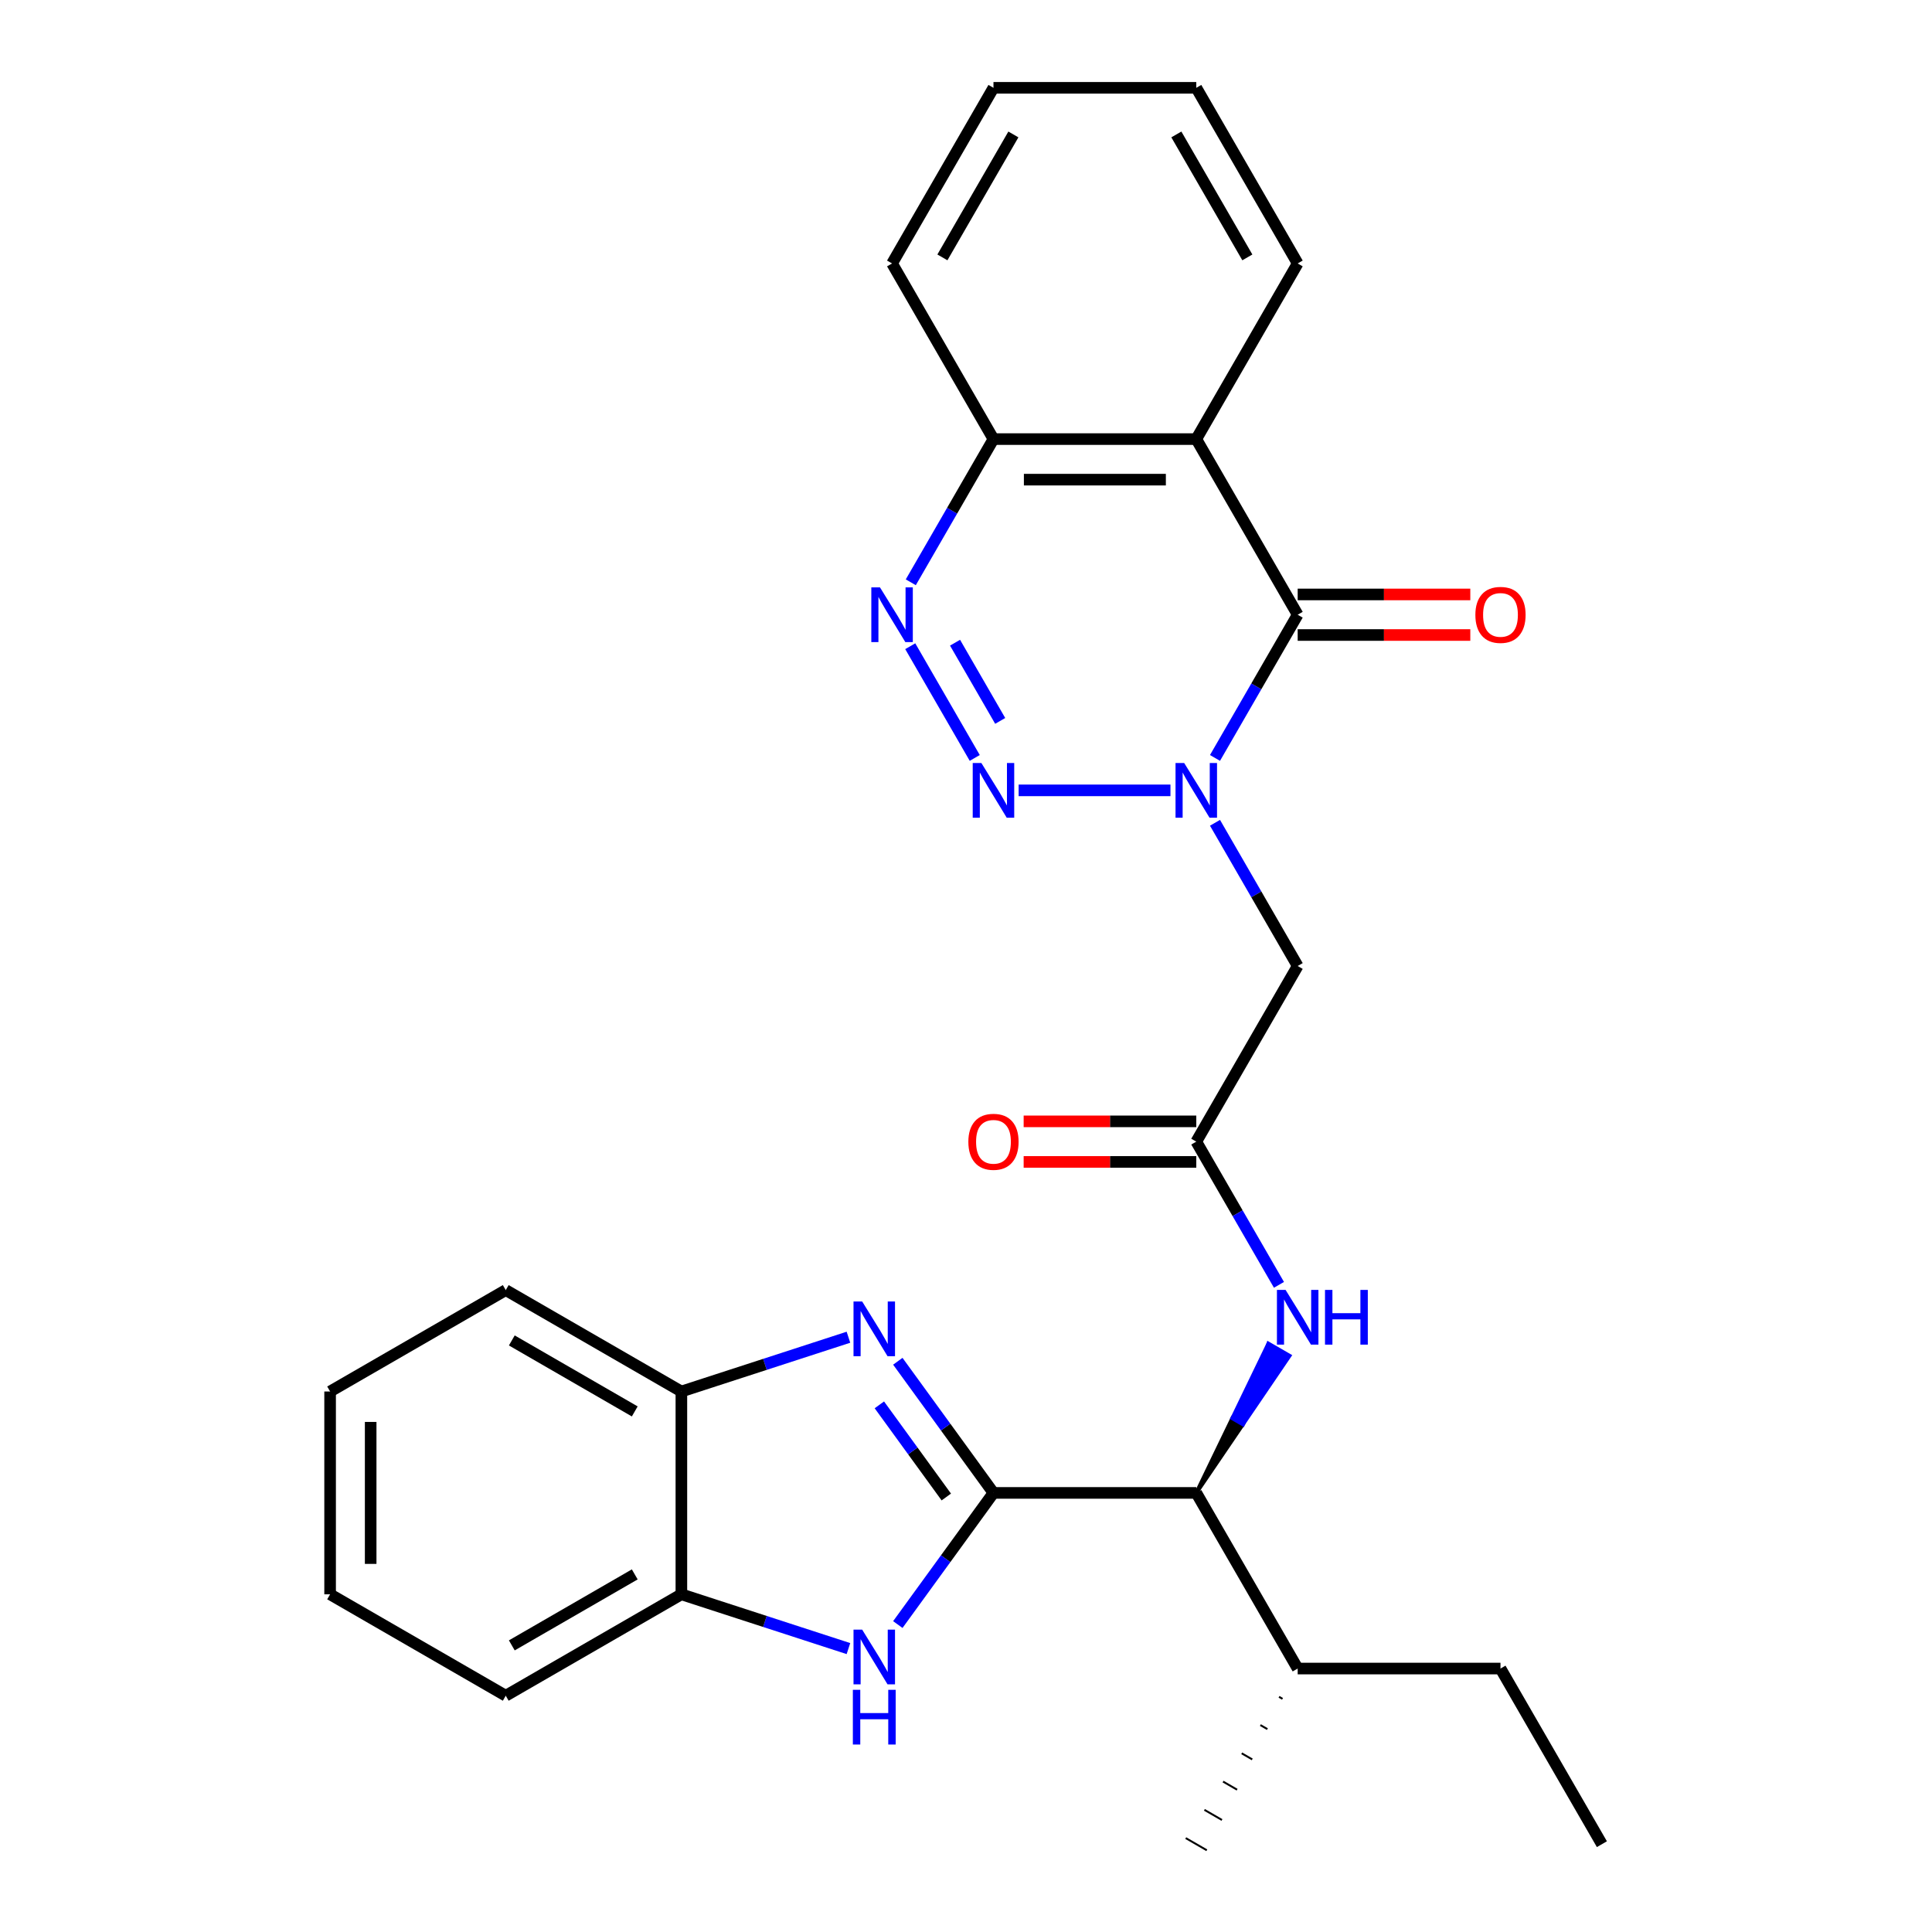 <?xml version='1.0' encoding='iso-8859-1'?>
<svg version='1.1' baseProfile='full'
              xmlns='http://www.w3.org/2000/svg'
                      xmlns:rdkit='http://www.rdkit.org/xml'
                      xmlns:xlink='http://www.w3.org/1999/xlink'
                  xml:space='preserve'
width='1000px' height='1000px' viewBox='0 0 1000 1000'>
<!-- END OF HEADER -->
<rect style='opacity:1.0;fill:#FFFFFF;stroke:none' width='1000' height='1000' x='0' y='0'> </rect>
<path class='bond-1' d='M 605.827,409.091 L 527.248,409.091' style='fill:none;fill-rule:evenodd;stroke:#0000FF;stroke-width:6px;stroke-linecap:butt;stroke-linejoin:miter;stroke-opacity:1' />
<path class='bond-2' d='M 628.881,392.307 L 650.279,355.244' style='fill:none;fill-rule:evenodd;stroke:#0000FF;stroke-width:6px;stroke-linecap:butt;stroke-linejoin:miter;stroke-opacity:1' />
<path class='bond-2' d='M 650.279,355.244 L 671.677,318.182' style='fill:none;fill-rule:evenodd;stroke:#000000;stroke-width:6px;stroke-linecap:butt;stroke-linejoin:miter;stroke-opacity:1' />
<path class='bond-7' d='M 628.881,425.875 L 650.279,462.938' style='fill:none;fill-rule:evenodd;stroke:#0000FF;stroke-width:6px;stroke-linecap:butt;stroke-linejoin:miter;stroke-opacity:1' />
<path class='bond-7' d='M 650.279,462.938 L 671.677,500' style='fill:none;fill-rule:evenodd;stroke:#000000;stroke-width:6px;stroke-linecap:butt;stroke-linejoin:miter;stroke-opacity:1' />
<path class='bond-0' d='M 514.218,772.727 L 619.191,772.727' style='fill:none;fill-rule:evenodd;stroke:#000000;stroke-width:6px;stroke-linecap:butt;stroke-linejoin:miter;stroke-opacity:1' />
<path class='bond-3' d='M 514.218,772.727 L 489.465,738.657' style='fill:none;fill-rule:evenodd;stroke:#000000;stroke-width:6px;stroke-linecap:butt;stroke-linejoin:miter;stroke-opacity:1' />
<path class='bond-3' d='M 489.465,738.657 L 464.711,704.587' style='fill:none;fill-rule:evenodd;stroke:#0000FF;stroke-width:6px;stroke-linecap:butt;stroke-linejoin:miter;stroke-opacity:1' />
<path class='bond-3' d='M 489.807,774.846 L 472.48,750.997' style='fill:none;fill-rule:evenodd;stroke:#000000;stroke-width:6px;stroke-linecap:butt;stroke-linejoin:miter;stroke-opacity:1' />
<path class='bond-3' d='M 472.48,750.997 L 455.152,727.148' style='fill:none;fill-rule:evenodd;stroke:#0000FF;stroke-width:6px;stroke-linecap:butt;stroke-linejoin:miter;stroke-opacity:1' />
<path class='bond-4' d='M 514.218,772.727 L 489.465,806.797' style='fill:none;fill-rule:evenodd;stroke:#000000;stroke-width:6px;stroke-linecap:butt;stroke-linejoin:miter;stroke-opacity:1' />
<path class='bond-4' d='M 489.465,806.797 L 464.711,840.868' style='fill:none;fill-rule:evenodd;stroke:#0000FF;stroke-width:6px;stroke-linecap:butt;stroke-linejoin:miter;stroke-opacity:1' />
<path class='bond-5' d='M 504.528,392.307 L 471.142,334.482' style='fill:none;fill-rule:evenodd;stroke:#0000FF;stroke-width:6px;stroke-linecap:butt;stroke-linejoin:miter;stroke-opacity:1' />
<path class='bond-5' d='M 517.702,373.136 L 494.332,332.658' style='fill:none;fill-rule:evenodd;stroke:#0000FF;stroke-width:6px;stroke-linecap:butt;stroke-linejoin:miter;stroke-opacity:1' />
<path class='bond-6' d='M 671.677,318.182 L 619.191,227.273' style='fill:none;fill-rule:evenodd;stroke:#000000;stroke-width:6px;stroke-linecap:butt;stroke-linejoin:miter;stroke-opacity:1' />
<path class='bond-14' d='M 671.677,328.679 L 716.352,328.679' style='fill:none;fill-rule:evenodd;stroke:#000000;stroke-width:6px;stroke-linecap:butt;stroke-linejoin:miter;stroke-opacity:1' />
<path class='bond-14' d='M 716.352,328.679 L 761.026,328.679' style='fill:none;fill-rule:evenodd;stroke:#FF0000;stroke-width:6px;stroke-linecap:butt;stroke-linejoin:miter;stroke-opacity:1' />
<path class='bond-14' d='M 671.677,307.685 L 716.352,307.685' style='fill:none;fill-rule:evenodd;stroke:#000000;stroke-width:6px;stroke-linecap:butt;stroke-linejoin:miter;stroke-opacity:1' />
<path class='bond-14' d='M 716.352,307.685 L 761.026,307.685' style='fill:none;fill-rule:evenodd;stroke:#FF0000;stroke-width:6px;stroke-linecap:butt;stroke-linejoin:miter;stroke-opacity:1' />
<path class='bond-10' d='M 439.152,692.145 L 395.917,706.193' style='fill:none;fill-rule:evenodd;stroke:#0000FF;stroke-width:6px;stroke-linecap:butt;stroke-linejoin:miter;stroke-opacity:1' />
<path class='bond-10' d='M 395.917,706.193 L 352.682,720.241' style='fill:none;fill-rule:evenodd;stroke:#000000;stroke-width:6px;stroke-linecap:butt;stroke-linejoin:miter;stroke-opacity:1' />
<path class='bond-12' d='M 439.152,853.31 L 395.917,839.262' style='fill:none;fill-rule:evenodd;stroke:#0000FF;stroke-width:6px;stroke-linecap:butt;stroke-linejoin:miter;stroke-opacity:1' />
<path class='bond-12' d='M 395.917,839.262 L 352.682,825.214' style='fill:none;fill-rule:evenodd;stroke:#000000;stroke-width:6px;stroke-linecap:butt;stroke-linejoin:miter;stroke-opacity:1' />
<path class='bond-28' d='M 471.422,301.397 L 492.82,264.335' style='fill:none;fill-rule:evenodd;stroke:#0000FF;stroke-width:6px;stroke-linecap:butt;stroke-linejoin:miter;stroke-opacity:1' />
<path class='bond-28' d='M 492.82,264.335 L 514.218,227.273' style='fill:none;fill-rule:evenodd;stroke:#000000;stroke-width:6px;stroke-linecap:butt;stroke-linejoin:miter;stroke-opacity:1' />
<path class='bond-13' d='M 619.191,227.273 L 514.218,227.273' style='fill:none;fill-rule:evenodd;stroke:#000000;stroke-width:6px;stroke-linecap:butt;stroke-linejoin:miter;stroke-opacity:1' />
<path class='bond-13' d='M 603.445,248.267 L 529.964,248.267' style='fill:none;fill-rule:evenodd;stroke:#000000;stroke-width:6px;stroke-linecap:butt;stroke-linejoin:miter;stroke-opacity:1' />
<path class='bond-17' d='M 619.191,227.273 L 671.677,136.364' style='fill:none;fill-rule:evenodd;stroke:#000000;stroke-width:6px;stroke-linecap:butt;stroke-linejoin:miter;stroke-opacity:1' />
<path class='bond-9' d='M 671.677,500 L 619.191,590.909' style='fill:none;fill-rule:evenodd;stroke:#000000;stroke-width:6px;stroke-linecap:butt;stroke-linejoin:miter;stroke-opacity:1' />
<path class='bond-8' d='M 619.191,772.727 L 643.316,737.239 L 637.862,734.09 Z' style='fill:#000000;fill-rule:evenodd;fill-opacity:1;stroke:#000000;stroke-width:2px;stroke-linecap:butt;stroke-linejoin:miter;stroke-opacity:1;' />
<path class='bond-8' d='M 643.316,737.239 L 656.532,695.453 L 667.441,701.752 Z' style='fill:#0000FF;fill-rule:evenodd;fill-opacity:1;stroke:#0000FF;stroke-width:2px;stroke-linecap:butt;stroke-linejoin:miter;stroke-opacity:1;' />
<path class='bond-8' d='M 643.316,737.239 L 637.862,734.09 L 656.532,695.453 Z' style='fill:#0000FF;fill-rule:evenodd;fill-opacity:1;stroke:#0000FF;stroke-width:2px;stroke-linecap:butt;stroke-linejoin:miter;stroke-opacity:1;' />
<path class='bond-16' d='M 619.191,772.727 L 671.677,863.636' style='fill:none;fill-rule:evenodd;stroke:#000000;stroke-width:6px;stroke-linecap:butt;stroke-linejoin:miter;stroke-opacity:1' />
<path class='bond-11' d='M 619.191,590.909 L 640.589,627.971' style='fill:none;fill-rule:evenodd;stroke:#000000;stroke-width:6px;stroke-linecap:butt;stroke-linejoin:miter;stroke-opacity:1' />
<path class='bond-11' d='M 640.589,627.971 L 661.987,665.034' style='fill:none;fill-rule:evenodd;stroke:#0000FF;stroke-width:6px;stroke-linecap:butt;stroke-linejoin:miter;stroke-opacity:1' />
<path class='bond-15' d='M 619.191,580.412 L 574.517,580.412' style='fill:none;fill-rule:evenodd;stroke:#000000;stroke-width:6px;stroke-linecap:butt;stroke-linejoin:miter;stroke-opacity:1' />
<path class='bond-15' d='M 574.517,580.412 L 529.842,580.412' style='fill:none;fill-rule:evenodd;stroke:#FF0000;stroke-width:6px;stroke-linecap:butt;stroke-linejoin:miter;stroke-opacity:1' />
<path class='bond-15' d='M 619.191,601.406 L 574.517,601.406' style='fill:none;fill-rule:evenodd;stroke:#000000;stroke-width:6px;stroke-linecap:butt;stroke-linejoin:miter;stroke-opacity:1' />
<path class='bond-15' d='M 574.517,601.406 L 529.842,601.406' style='fill:none;fill-rule:evenodd;stroke:#FF0000;stroke-width:6px;stroke-linecap:butt;stroke-linejoin:miter;stroke-opacity:1' />
<path class='bond-18' d='M 352.682,720.241 L 261.773,667.754' style='fill:none;fill-rule:evenodd;stroke:#000000;stroke-width:6px;stroke-linecap:butt;stroke-linejoin:miter;stroke-opacity:1' />
<path class='bond-18' d='M 328.548,730.55 L 264.912,693.809' style='fill:none;fill-rule:evenodd;stroke:#000000;stroke-width:6px;stroke-linecap:butt;stroke-linejoin:miter;stroke-opacity:1' />
<path class='bond-30' d='M 352.682,720.241 L 352.682,825.214' style='fill:none;fill-rule:evenodd;stroke:#000000;stroke-width:6px;stroke-linecap:butt;stroke-linejoin:miter;stroke-opacity:1' />
<path class='bond-19' d='M 352.682,825.214 L 261.773,877.7' style='fill:none;fill-rule:evenodd;stroke:#000000;stroke-width:6px;stroke-linecap:butt;stroke-linejoin:miter;stroke-opacity:1' />
<path class='bond-19' d='M 328.548,814.905 L 264.912,851.645' style='fill:none;fill-rule:evenodd;stroke:#000000;stroke-width:6px;stroke-linecap:butt;stroke-linejoin:miter;stroke-opacity:1' />
<path class='bond-20' d='M 514.218,227.273 L 461.732,136.364' style='fill:none;fill-rule:evenodd;stroke:#000000;stroke-width:6px;stroke-linecap:butt;stroke-linejoin:miter;stroke-opacity:1' />
<path class='bond-21' d='M 671.677,863.636 L 776.65,863.636' style='fill:none;fill-rule:evenodd;stroke:#000000;stroke-width:6px;stroke-linecap:butt;stroke-linejoin:miter;stroke-opacity:1' />
<path class='bond-22' d='M 662.021,878.263 L 663.839,879.313' style='fill:none;fill-rule:evenodd;stroke:#000000;stroke-width:1.0px;stroke-linecap:butt;stroke-linejoin:miter;stroke-opacity:1' />
<path class='bond-22' d='M 652.364,892.89 L 656,894.989' style='fill:none;fill-rule:evenodd;stroke:#000000;stroke-width:1.0px;stroke-linecap:butt;stroke-linejoin:miter;stroke-opacity:1' />
<path class='bond-22' d='M 642.707,907.516 L 648.161,910.666' style='fill:none;fill-rule:evenodd;stroke:#000000;stroke-width:1.0px;stroke-linecap:butt;stroke-linejoin:miter;stroke-opacity:1' />
<path class='bond-22' d='M 633.05,922.143 L 640.323,926.342' style='fill:none;fill-rule:evenodd;stroke:#000000;stroke-width:1.0px;stroke-linecap:butt;stroke-linejoin:miter;stroke-opacity:1' />
<path class='bond-22' d='M 623.393,936.77 L 632.484,942.018' style='fill:none;fill-rule:evenodd;stroke:#000000;stroke-width:1.0px;stroke-linecap:butt;stroke-linejoin:miter;stroke-opacity:1' />
<path class='bond-22' d='M 613.736,951.396 L 624.645,957.695' style='fill:none;fill-rule:evenodd;stroke:#000000;stroke-width:1.0px;stroke-linecap:butt;stroke-linejoin:miter;stroke-opacity:1' />
<path class='bond-23' d='M 671.677,136.364 L 619.191,45.455' style='fill:none;fill-rule:evenodd;stroke:#000000;stroke-width:6px;stroke-linecap:butt;stroke-linejoin:miter;stroke-opacity:1' />
<path class='bond-23' d='M 645.623,133.225 L 608.882,69.588' style='fill:none;fill-rule:evenodd;stroke:#000000;stroke-width:6px;stroke-linecap:butt;stroke-linejoin:miter;stroke-opacity:1' />
<path class='bond-26' d='M 261.773,667.754 L 170.863,720.241' style='fill:none;fill-rule:evenodd;stroke:#000000;stroke-width:6px;stroke-linecap:butt;stroke-linejoin:miter;stroke-opacity:1' />
<path class='bond-25' d='M 261.773,877.7 L 170.863,825.214' style='fill:none;fill-rule:evenodd;stroke:#000000;stroke-width:6px;stroke-linecap:butt;stroke-linejoin:miter;stroke-opacity:1' />
<path class='bond-29' d='M 461.732,136.364 L 514.218,45.455' style='fill:none;fill-rule:evenodd;stroke:#000000;stroke-width:6px;stroke-linecap:butt;stroke-linejoin:miter;stroke-opacity:1' />
<path class='bond-29' d='M 487.787,133.225 L 524.527,69.588' style='fill:none;fill-rule:evenodd;stroke:#000000;stroke-width:6px;stroke-linecap:butt;stroke-linejoin:miter;stroke-opacity:1' />
<path class='bond-24' d='M 776.65,863.636 L 829.137,954.545' style='fill:none;fill-rule:evenodd;stroke:#000000;stroke-width:6px;stroke-linecap:butt;stroke-linejoin:miter;stroke-opacity:1' />
<path class='bond-27' d='M 619.191,45.455 L 514.218,45.455' style='fill:none;fill-rule:evenodd;stroke:#000000;stroke-width:6px;stroke-linecap:butt;stroke-linejoin:miter;stroke-opacity:1' />
<path class='bond-31' d='M 170.863,825.214 L 170.863,720.241' style='fill:none;fill-rule:evenodd;stroke:#000000;stroke-width:6px;stroke-linecap:butt;stroke-linejoin:miter;stroke-opacity:1' />
<path class='bond-31' d='M 191.858,809.468 L 191.858,735.987' style='fill:none;fill-rule:evenodd;stroke:#000000;stroke-width:6px;stroke-linecap:butt;stroke-linejoin:miter;stroke-opacity:1' />
<path  class='atom-0' d='M 612.931 394.931
L 622.211 409.931
Q 623.131 411.411, 624.611 414.091
Q 626.091 416.771, 626.171 416.931
L 626.171 394.931
L 629.931 394.931
L 629.931 423.251
L 626.051 423.251
L 616.091 406.851
Q 614.931 404.931, 613.691 402.731
Q 612.491 400.531, 612.131 399.851
L 612.131 423.251
L 608.451 423.251
L 608.451 394.931
L 612.931 394.931
' fill='#0000FF'/>
<path  class='atom-2' d='M 507.958 394.931
L 517.238 409.931
Q 518.158 411.411, 519.638 414.091
Q 521.118 416.771, 521.198 416.931
L 521.198 394.931
L 524.958 394.931
L 524.958 423.251
L 521.078 423.251
L 511.118 406.851
Q 509.958 404.931, 508.718 402.731
Q 507.518 400.531, 507.158 399.851
L 507.158 423.251
L 503.478 423.251
L 503.478 394.931
L 507.958 394.931
' fill='#0000FF'/>
<path  class='atom-4' d='M 446.257 673.643
L 455.537 688.643
Q 456.457 690.123, 457.937 692.803
Q 459.417 695.483, 459.497 695.643
L 459.497 673.643
L 463.257 673.643
L 463.257 701.963
L 459.377 701.963
L 449.417 685.563
Q 448.257 683.643, 447.017 681.443
Q 445.817 679.243, 445.457 678.563
L 445.457 701.963
L 441.777 701.963
L 441.777 673.643
L 446.257 673.643
' fill='#0000FF'/>
<path  class='atom-5' d='M 446.257 843.492
L 455.537 858.492
Q 456.457 859.972, 457.937 862.652
Q 459.417 865.332, 459.497 865.492
L 459.497 843.492
L 463.257 843.492
L 463.257 871.812
L 459.377 871.812
L 449.417 855.412
Q 448.257 853.492, 447.017 851.292
Q 445.817 849.092, 445.457 848.412
L 445.457 871.812
L 441.777 871.812
L 441.777 843.492
L 446.257 843.492
' fill='#0000FF'/>
<path  class='atom-5' d='M 441.437 874.644
L 445.277 874.644
L 445.277 886.684
L 459.757 886.684
L 459.757 874.644
L 463.597 874.644
L 463.597 902.964
L 459.757 902.964
L 459.757 889.884
L 445.277 889.884
L 445.277 902.964
L 441.437 902.964
L 441.437 874.644
' fill='#0000FF'/>
<path  class='atom-6' d='M 455.472 304.022
L 464.752 319.022
Q 465.672 320.502, 467.152 323.182
Q 468.632 325.862, 468.712 326.022
L 468.712 304.022
L 472.472 304.022
L 472.472 332.342
L 468.592 332.342
L 458.632 315.942
Q 457.472 314.022, 456.232 311.822
Q 455.032 309.622, 454.672 308.942
L 454.672 332.342
L 450.992 332.342
L 450.992 304.022
L 455.472 304.022
' fill='#0000FF'/>
<path  class='atom-12' d='M 665.417 667.658
L 674.697 682.658
Q 675.617 684.138, 677.097 686.818
Q 678.577 689.498, 678.657 689.658
L 678.657 667.658
L 682.417 667.658
L 682.417 695.978
L 678.537 695.978
L 668.577 679.578
Q 667.417 677.658, 666.177 675.458
Q 664.977 673.258, 664.617 672.578
L 664.617 695.978
L 660.937 695.978
L 660.937 667.658
L 665.417 667.658
' fill='#0000FF'/>
<path  class='atom-12' d='M 685.817 667.658
L 689.657 667.658
L 689.657 679.698
L 704.137 679.698
L 704.137 667.658
L 707.977 667.658
L 707.977 695.978
L 704.137 695.978
L 704.137 682.898
L 689.657 682.898
L 689.657 695.978
L 685.817 695.978
L 685.817 667.658
' fill='#0000FF'/>
<path  class='atom-15' d='M 763.65 318.262
Q 763.65 311.462, 767.01 307.662
Q 770.37 303.862, 776.65 303.862
Q 782.93 303.862, 786.29 307.662
Q 789.65 311.462, 789.65 318.262
Q 789.65 325.142, 786.25 329.062
Q 782.85 332.942, 776.65 332.942
Q 770.41 332.942, 767.01 329.062
Q 763.65 325.182, 763.65 318.262
M 776.65 329.742
Q 780.97 329.742, 783.29 326.862
Q 785.65 323.942, 785.65 318.262
Q 785.65 312.702, 783.29 309.902
Q 780.97 307.062, 776.65 307.062
Q 772.33 307.062, 769.97 309.862
Q 767.65 312.662, 767.65 318.262
Q 767.65 323.982, 769.97 326.862
Q 772.33 329.742, 776.65 329.742
' fill='#FF0000'/>
<path  class='atom-16' d='M 501.218 590.989
Q 501.218 584.189, 504.578 580.389
Q 507.938 576.589, 514.218 576.589
Q 520.498 576.589, 523.858 580.389
Q 527.218 584.189, 527.218 590.989
Q 527.218 597.869, 523.818 601.789
Q 520.418 605.669, 514.218 605.669
Q 507.978 605.669, 504.578 601.789
Q 501.218 597.909, 501.218 590.989
M 514.218 602.469
Q 518.538 602.469, 520.858 599.589
Q 523.218 596.669, 523.218 590.989
Q 523.218 585.429, 520.858 582.629
Q 518.538 579.789, 514.218 579.789
Q 509.898 579.789, 507.538 582.589
Q 505.218 585.389, 505.218 590.989
Q 505.218 596.709, 507.538 599.589
Q 509.898 602.469, 514.218 602.469
' fill='#FF0000'/>
</svg>

